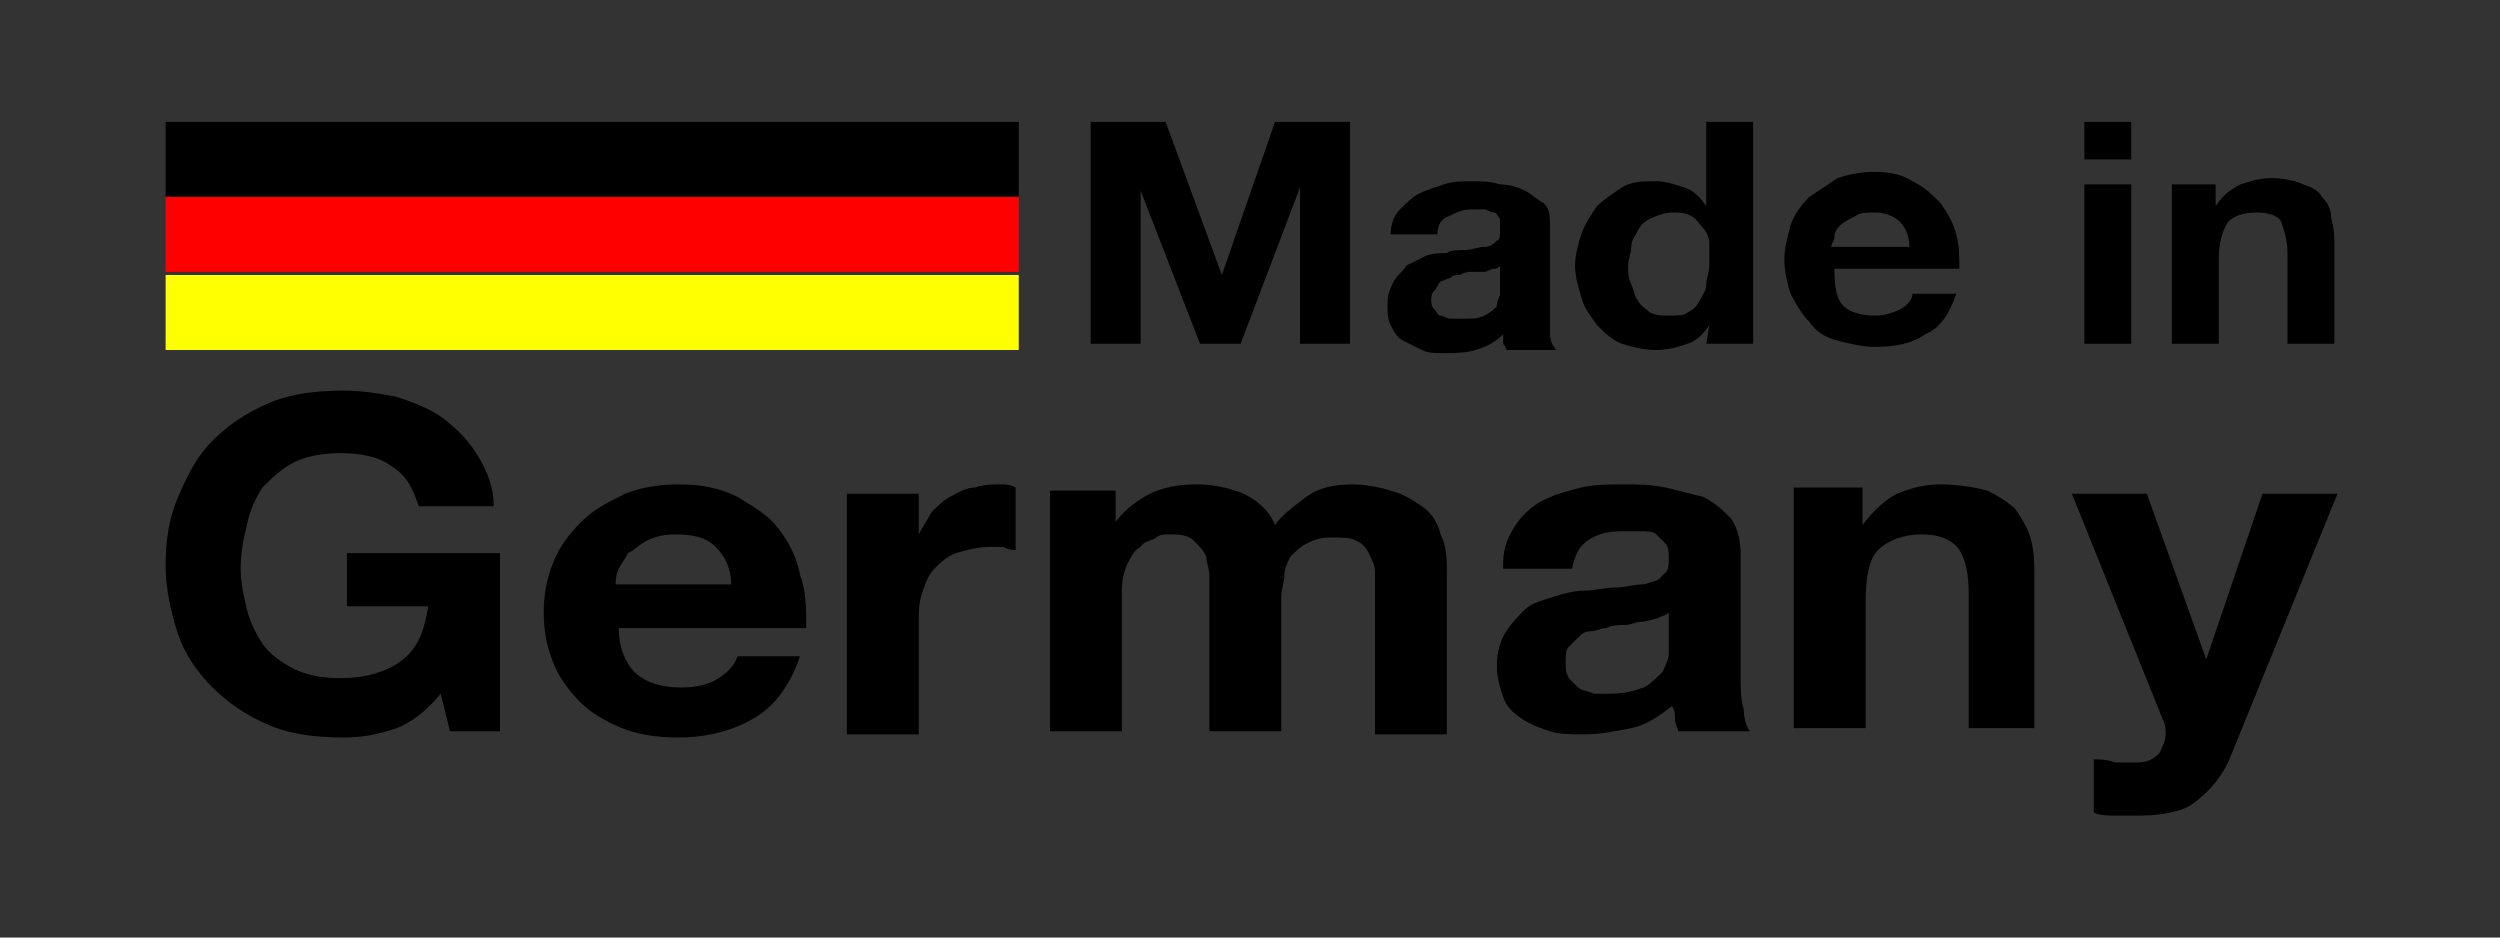 <?xml version="1.0" encoding="UTF-8"?>
<!-- Generator: Adobe Illustrator 27.1.0, SVG Export Plug-In . SVG Version: 6.00 Build 0)  -->
<svg xmlns="http://www.w3.org/2000/svg" xmlns:xlink="http://www.w3.org/1999/xlink" version="1.1" id="Laag_1" x="0px" y="0px" viewBox="0 0 80 30" style="enable-background:new 0 0 80 30;" xml:space="preserve">
<rect x="0" y="0" width="80" height="30" fill="#333333" stroke="none"/>
<style type="text/css">
	.st0{fill:#FF0001;}
	.st1{fill:#FFFF01;}
</style>
<g>
	<polygon points="37.3,3.9 39.1,8.8 39.1,8.8 40.8,3.9 43.2,3.9 43.2,11 41.6,11 41.6,6 41.6,6 39.7,11 38.4,11 36.5,6.1 36.5,6.1    36.5,11 34.9,11 34.9,3.9  "></polygon>
	<path d="M48,8.5c-0.1,0.1-0.1,0.1-0.2,0.1c-0.1,0-0.2,0.1-0.3,0.1c-0.1,0-0.2,0-0.4,0c-0.1,0-0.2,0-0.4,0.1c-0.1,0-0.2,0-0.3,0.1   c-0.1,0-0.2,0.1-0.3,0.1C46,9.1,46,9.2,45.9,9.3c-0.1,0.1-0.1,0.2-0.1,0.3c0,0.1,0,0.2,0.1,0.3c0.1,0.1,0.1,0.2,0.2,0.2   c0.1,0,0.2,0.1,0.3,0.1c0.1,0,0.2,0,0.4,0c0.3,0,0.5,0,0.7-0.1c0.2-0.1,0.3-0.2,0.4-0.3C47.9,9.6,48,9.5,48,9.4c0-0.1,0-0.2,0-0.3   V8.5z M44.5,7.5c0-0.3,0.1-0.6,0.3-0.8c0.2-0.2,0.4-0.4,0.6-0.5c0.2-0.1,0.5-0.2,0.8-0.3c0.3-0.1,0.6-0.1,0.9-0.1   c0.3,0,0.6,0,0.9,0.1c0.3,0,0.6,0.1,0.8,0.2c0.2,0.1,0.4,0.3,0.6,0.4c0.2,0.2,0.2,0.4,0.2,0.8v2.7c0,0.2,0,0.5,0,0.7   c0,0.2,0.1,0.4,0.2,0.5h-1.6c0-0.1-0.1-0.2-0.1-0.2c0-0.1,0-0.2,0-0.3c-0.2,0.2-0.5,0.4-0.9,0.5c-0.3,0.1-0.7,0.1-1,0.1   c-0.3,0-0.5,0-0.7-0.1c-0.2-0.1-0.4-0.2-0.6-0.3c-0.2-0.1-0.3-0.3-0.4-0.5c-0.1-0.2-0.1-0.4-0.1-0.7c0-0.3,0.1-0.5,0.2-0.7   c0.1-0.2,0.3-0.3,0.4-0.5c0.2-0.1,0.4-0.2,0.6-0.3c0.2-0.1,0.5-0.1,0.7-0.1C46.4,8,46.7,8,46.9,8c0.2,0,0.4-0.1,0.6-0.1   c0.2,0,0.3-0.1,0.4-0.2C48,7.7,48,7.5,48,7.4C48,7.2,48,7.1,48,7c-0.1-0.1-0.1-0.2-0.2-0.2c-0.1,0-0.2-0.1-0.3-0.1   c-0.1,0-0.2,0-0.4,0c-0.3,0-0.5,0.1-0.7,0.2C46.1,7,46,7.2,46,7.5H44.5z"></path>
	<path d="M54.7,7.8c0-0.2-0.1-0.4-0.2-0.5c-0.1-0.1-0.2-0.3-0.4-0.4c-0.2-0.1-0.4-0.1-0.6-0.1S53,6.9,52.8,7   c-0.2,0.1-0.3,0.2-0.4,0.4c-0.1,0.2-0.2,0.3-0.2,0.5c0,0.2-0.1,0.4-0.1,0.6c0,0.2,0,0.4,0.1,0.6c0.1,0.2,0.1,0.4,0.2,0.5   c0.1,0.2,0.3,0.3,0.4,0.4c0.2,0.1,0.4,0.1,0.6,0.1c0.3,0,0.5,0,0.6-0.1c0.2-0.1,0.3-0.2,0.4-0.4s0.2-0.3,0.2-0.5   c0-0.2,0.1-0.4,0.1-0.6C54.7,8.2,54.7,8,54.7,7.8 M54.7,10.4c-0.2,0.3-0.4,0.5-0.7,0.6c-0.3,0.1-0.6,0.2-1,0.2   c-0.4,0-0.8-0.1-1.1-0.2s-0.6-0.4-0.8-0.6c-0.2-0.3-0.4-0.5-0.5-0.9c-0.1-0.3-0.2-0.7-0.2-1c0-0.3,0.1-0.7,0.2-1   c0.1-0.3,0.3-0.6,0.5-0.9c0.2-0.2,0.5-0.4,0.8-0.6c0.3-0.2,0.7-0.2,1.1-0.2c0.3,0,0.6,0.1,0.9,0.2c0.3,0.1,0.5,0.3,0.7,0.6h0V3.9   h1.5V11h-1.5L54.7,10.4L54.7,10.4z"></path>
	<path d="M60.8,7.1c-0.2-0.2-0.5-0.3-0.8-0.3c-0.2,0-0.5,0-0.6,0.1C59.2,7,59,7.1,58.9,7.2c-0.1,0.1-0.2,0.2-0.2,0.4   c0,0.1-0.1,0.2-0.1,0.3h2.5C61.1,7.6,61,7.3,60.8,7.1 M59,9.8c0.2,0.2,0.6,0.3,1,0.3c0.3,0,0.6-0.1,0.8-0.2   c0.2-0.1,0.4-0.3,0.4-0.5h1.4c-0.2,0.6-0.5,1.1-1,1.3c-0.4,0.3-1,0.4-1.6,0.4c-0.4,0-0.8-0.1-1.2-0.2c-0.4-0.1-0.7-0.3-0.9-0.6   c-0.2-0.2-0.4-0.5-0.6-0.9c-0.1-0.3-0.2-0.7-0.2-1.1c0-0.4,0.1-0.7,0.2-1.1c0.1-0.3,0.3-0.6,0.6-0.9c0.3-0.2,0.6-0.4,0.9-0.6   c0.3-0.1,0.7-0.2,1.2-0.2c0.5,0,0.9,0.1,1.2,0.3c0.4,0.2,0.6,0.4,0.9,0.7c0.2,0.3,0.4,0.6,0.5,1c0.1,0.4,0.1,0.7,0.1,1.1h-4   C58.7,9.3,58.8,9.6,59,9.8"></path>
	<path d="M68.2,11h-1.5V5.9h1.5V11z M66.7,3.9h1.5v1.2h-1.5V3.9z"></path>
	<path d="M70.9,5.9v0.7h0c0.2-0.3,0.4-0.5,0.8-0.7c0.3-0.1,0.6-0.2,1-0.2c0.4,0,0.8,0.1,1,0.2c0.3,0.1,0.5,0.2,0.6,0.4   c0.2,0.2,0.3,0.4,0.3,0.7c0.1,0.3,0.1,0.6,0.1,0.9V11h-1.5V8.1c0-0.4-0.1-0.7-0.2-1c-0.1-0.2-0.4-0.3-0.8-0.3   c-0.4,0-0.7,0.1-0.9,0.3C71.1,7.4,71,7.8,71,8.3V11h-1.5V5.9H70.9z"></path>
	<path d="M12.7,23.3c-0.6,0.2-1.1,0.3-1.7,0.3c-0.9,0-1.7-0.1-2.4-0.4c-0.7-0.3-1.3-0.7-1.8-1.2c-0.5-0.5-0.9-1.1-1.1-1.7   s-0.4-1.4-0.4-2.2c0-0.8,0.1-1.5,0.4-2.2c0.3-0.7,0.6-1.3,1.1-1.8c0.5-0.5,1.1-0.9,1.8-1.2c0.7-0.3,1.5-0.4,2.4-0.4   c0.6,0,1.2,0.1,1.7,0.2c0.6,0.2,1.1,0.4,1.5,0.7c0.4,0.3,0.8,0.7,1.1,1.2c0.3,0.5,0.5,1,0.5,1.6h-2.4c-0.2-0.6-0.4-1-0.9-1.3   c-0.4-0.3-1-0.4-1.6-0.4c-0.6,0-1.1,0.1-1.5,0.3c-0.4,0.2-0.7,0.5-1,0.8c-0.2,0.3-0.4,0.7-0.5,1.2c-0.1,0.4-0.2,0.9-0.2,1.4   c0,0.4,0.1,0.9,0.2,1.3c0.1,0.4,0.3,0.8,0.5,1.1c0.2,0.3,0.6,0.6,1,0.8c0.4,0.2,0.9,0.3,1.5,0.3c0.8,0,1.5-0.2,2-0.6   c0.5-0.4,0.7-1,0.8-1.7h-2.6v-1.7H16v5.7h-1.6l-0.3-1.2C13.7,22.7,13.2,23.1,12.7,23.3"></path>
	<path d="M22.9,17.5c-0.3-0.3-0.7-0.4-1.3-0.4c-0.4,0-0.7,0.1-0.9,0.2c-0.2,0.1-0.4,0.3-0.6,0.4c-0.1,0.2-0.2,0.3-0.3,0.5   s-0.1,0.4-0.1,0.5h3.7C23.4,18.2,23.2,17.8,22.9,17.5 M20.3,21.5c0.3,0.3,0.8,0.5,1.5,0.5c0.5,0,0.9-0.1,1.2-0.3   c0.3-0.2,0.5-0.4,0.6-0.7h2c-0.3,0.9-0.8,1.6-1.5,2c-0.7,0.4-1.5,0.6-2.4,0.6c-0.7,0-1.3-0.1-1.8-0.3c-0.5-0.2-1-0.5-1.3-0.8   c-0.4-0.4-0.7-0.8-0.9-1.3c-0.2-0.5-0.3-1-0.3-1.6c0-0.6,0.1-1.1,0.3-1.6c0.2-0.5,0.5-0.9,0.9-1.3s0.8-0.6,1.4-0.9   c0.5-0.2,1.1-0.3,1.7-0.3c0.7,0,1.3,0.1,1.9,0.4c0.5,0.3,1,0.6,1.3,1c0.3,0.4,0.6,0.9,0.7,1.5c0.2,0.5,0.2,1.1,0.2,1.7h-6   C19.8,20.7,20,21.2,20.3,21.5"></path>
	<path d="M29.4,15.7v1.4h0c0.1-0.2,0.3-0.5,0.4-0.7c0.2-0.2,0.4-0.4,0.6-0.5c0.2-0.1,0.5-0.3,0.8-0.3c0.3-0.1,0.6-0.1,0.8-0.1   c0.2,0,0.3,0,0.5,0.1v2c-0.1,0-0.2,0-0.4-0.1c-0.2,0-0.3,0-0.4,0c-0.4,0-0.8,0.1-1.1,0.2s-0.5,0.3-0.7,0.5   c-0.2,0.2-0.3,0.5-0.4,0.8c-0.1,0.3-0.1,0.6-0.1,1v3.5h-2.3v-7.7H29.4z"></path>
	<path d="M35.7,15.7v1h0c0.3-0.4,0.7-0.7,1.1-0.9c0.4-0.2,0.9-0.3,1.5-0.3c0.5,0,1,0.1,1.5,0.3c0.4,0.2,0.8,0.5,1,1   c0.2-0.3,0.6-0.6,1-0.9c0.4-0.3,0.9-0.4,1.5-0.4c0.4,0,0.9,0.1,1.2,0.2c0.4,0.1,0.7,0.3,1,0.5c0.3,0.2,0.5,0.5,0.6,0.9   c0.2,0.4,0.2,0.8,0.2,1.3v5.1H44V19c0-0.3,0-0.5,0-0.7c0-0.2-0.1-0.4-0.2-0.6c-0.1-0.2-0.2-0.3-0.4-0.4c-0.2-0.1-0.4-0.1-0.8-0.1   s-0.6,0.1-0.8,0.2c-0.2,0.1-0.4,0.3-0.5,0.4c-0.1,0.2-0.2,0.4-0.2,0.6c0,0.2-0.1,0.5-0.1,0.7v4.3h-2.3v-4.3c0-0.2,0-0.5,0-0.7   c0-0.2-0.1-0.4-0.1-0.6c-0.1-0.2-0.2-0.3-0.4-0.5s-0.5-0.2-0.8-0.2c-0.1,0-0.3,0-0.4,0.1s-0.4,0.1-0.5,0.3   c-0.2,0.1-0.3,0.3-0.4,0.5c-0.1,0.2-0.2,0.5-0.2,0.9v4.5h-2.3v-7.7H35.7z"></path>
	<path d="M53.4,19.6c-0.1,0.1-0.2,0.1-0.4,0.2c-0.1,0-0.3,0.1-0.5,0.1c-0.2,0-0.3,0.1-0.5,0.1c-0.2,0-0.4,0-0.6,0.1   c-0.2,0-0.3,0.1-0.5,0.1c-0.2,0-0.3,0.1-0.4,0.2c-0.1,0.1-0.2,0.2-0.3,0.3c-0.1,0.1-0.1,0.3-0.1,0.5c0,0.2,0,0.3,0.1,0.5   c0.1,0.1,0.2,0.2,0.3,0.3c0.1,0.1,0.3,0.1,0.5,0.2c0.2,0,0.3,0,0.5,0c0.5,0,0.8-0.1,1.1-0.2c0.2-0.1,0.4-0.3,0.6-0.5   c0.1-0.2,0.2-0.4,0.2-0.6c0-0.2,0-0.4,0-0.5V19.6z M48.1,18c0-0.5,0.2-0.9,0.4-1.2c0.2-0.3,0.5-0.6,0.9-0.8   c0.4-0.2,0.8-0.3,1.2-0.4s0.9-0.1,1.4-0.1c0.4,0,0.8,0,1.3,0.1c0.4,0.1,0.8,0.2,1.2,0.3c0.4,0.2,0.6,0.4,0.9,0.7   c0.2,0.3,0.3,0.7,0.3,1.1v4c0,0.3,0,0.7,0.1,1c0,0.3,0.1,0.6,0.2,0.7h-2.3c0-0.1-0.1-0.2-0.1-0.4c0-0.1,0-0.3-0.1-0.4   c-0.4,0.3-0.8,0.6-1.3,0.7c-0.5,0.1-1,0.2-1.5,0.2c-0.4,0-0.8,0-1.1-0.1c-0.3-0.1-0.6-0.2-0.9-0.4c-0.3-0.2-0.5-0.4-0.6-0.7   c-0.1-0.3-0.2-0.6-0.2-1c0-0.4,0.1-0.8,0.3-1.1c0.2-0.3,0.4-0.5,0.6-0.7s0.6-0.3,0.9-0.4c0.3-0.1,0.7-0.2,1-0.2   c0.3,0,0.7-0.1,1-0.1c0.3,0,0.6-0.1,0.9-0.1c0.3-0.1,0.5-0.1,0.6-0.3c0.2-0.1,0.2-0.3,0.2-0.5c0-0.2,0-0.4-0.1-0.5   c-0.1-0.1-0.2-0.2-0.3-0.3c-0.1-0.1-0.3-0.1-0.5-0.1c-0.2,0-0.4,0-0.6,0c-0.5,0-0.8,0.1-1.1,0.3c-0.3,0.2-0.4,0.5-0.5,0.9H48.1z"></path>
	<path d="M59.6,15.7v1.1h0c0.3-0.4,0.7-0.8,1.1-1c0.5-0.2,0.9-0.3,1.4-0.3c0.6,0,1.1,0.1,1.5,0.2c0.4,0.2,0.7,0.4,0.9,0.6   c0.2,0.3,0.4,0.6,0.5,1c0.1,0.4,0.1,0.8,0.1,1.3v4.7H63V19c0-0.6-0.1-1.1-0.3-1.4c-0.2-0.3-0.6-0.5-1.2-0.5c-0.6,0-1.1,0.2-1.4,0.5   c-0.3,0.3-0.4,0.9-0.4,1.7v4h-2.3v-7.7H59.6z"></path>
	<path d="M70.2,25.7c-0.4,0.3-1.1,0.4-1.8,0.4c-0.2,0-0.5,0-0.7,0c-0.2,0-0.5,0-0.7-0.1v-1.7c0.2,0,0.4,0,0.7,0.1c0.2,0,0.5,0,0.7,0   c0.3,0,0.5-0.1,0.7-0.3c0.1-0.2,0.2-0.4,0.2-0.6c0-0.2,0-0.3-0.1-0.5l-2.9-7.2h2.4l1.9,5.3h0l1.8-5.3h2.4l-3.5,8.6   C71,25,70.6,25.4,70.2,25.7"></path>
	<rect x="5.3" y="3.9" width="27.3" height="2.4"></rect>
	<rect x="5.3" y="6.3" class="st0" width="27.3" height="2.4"></rect>
	<rect x="5.3" y="8.8" class="st1" width="27.3" height="2.4"></rect>
</g>
</svg>
